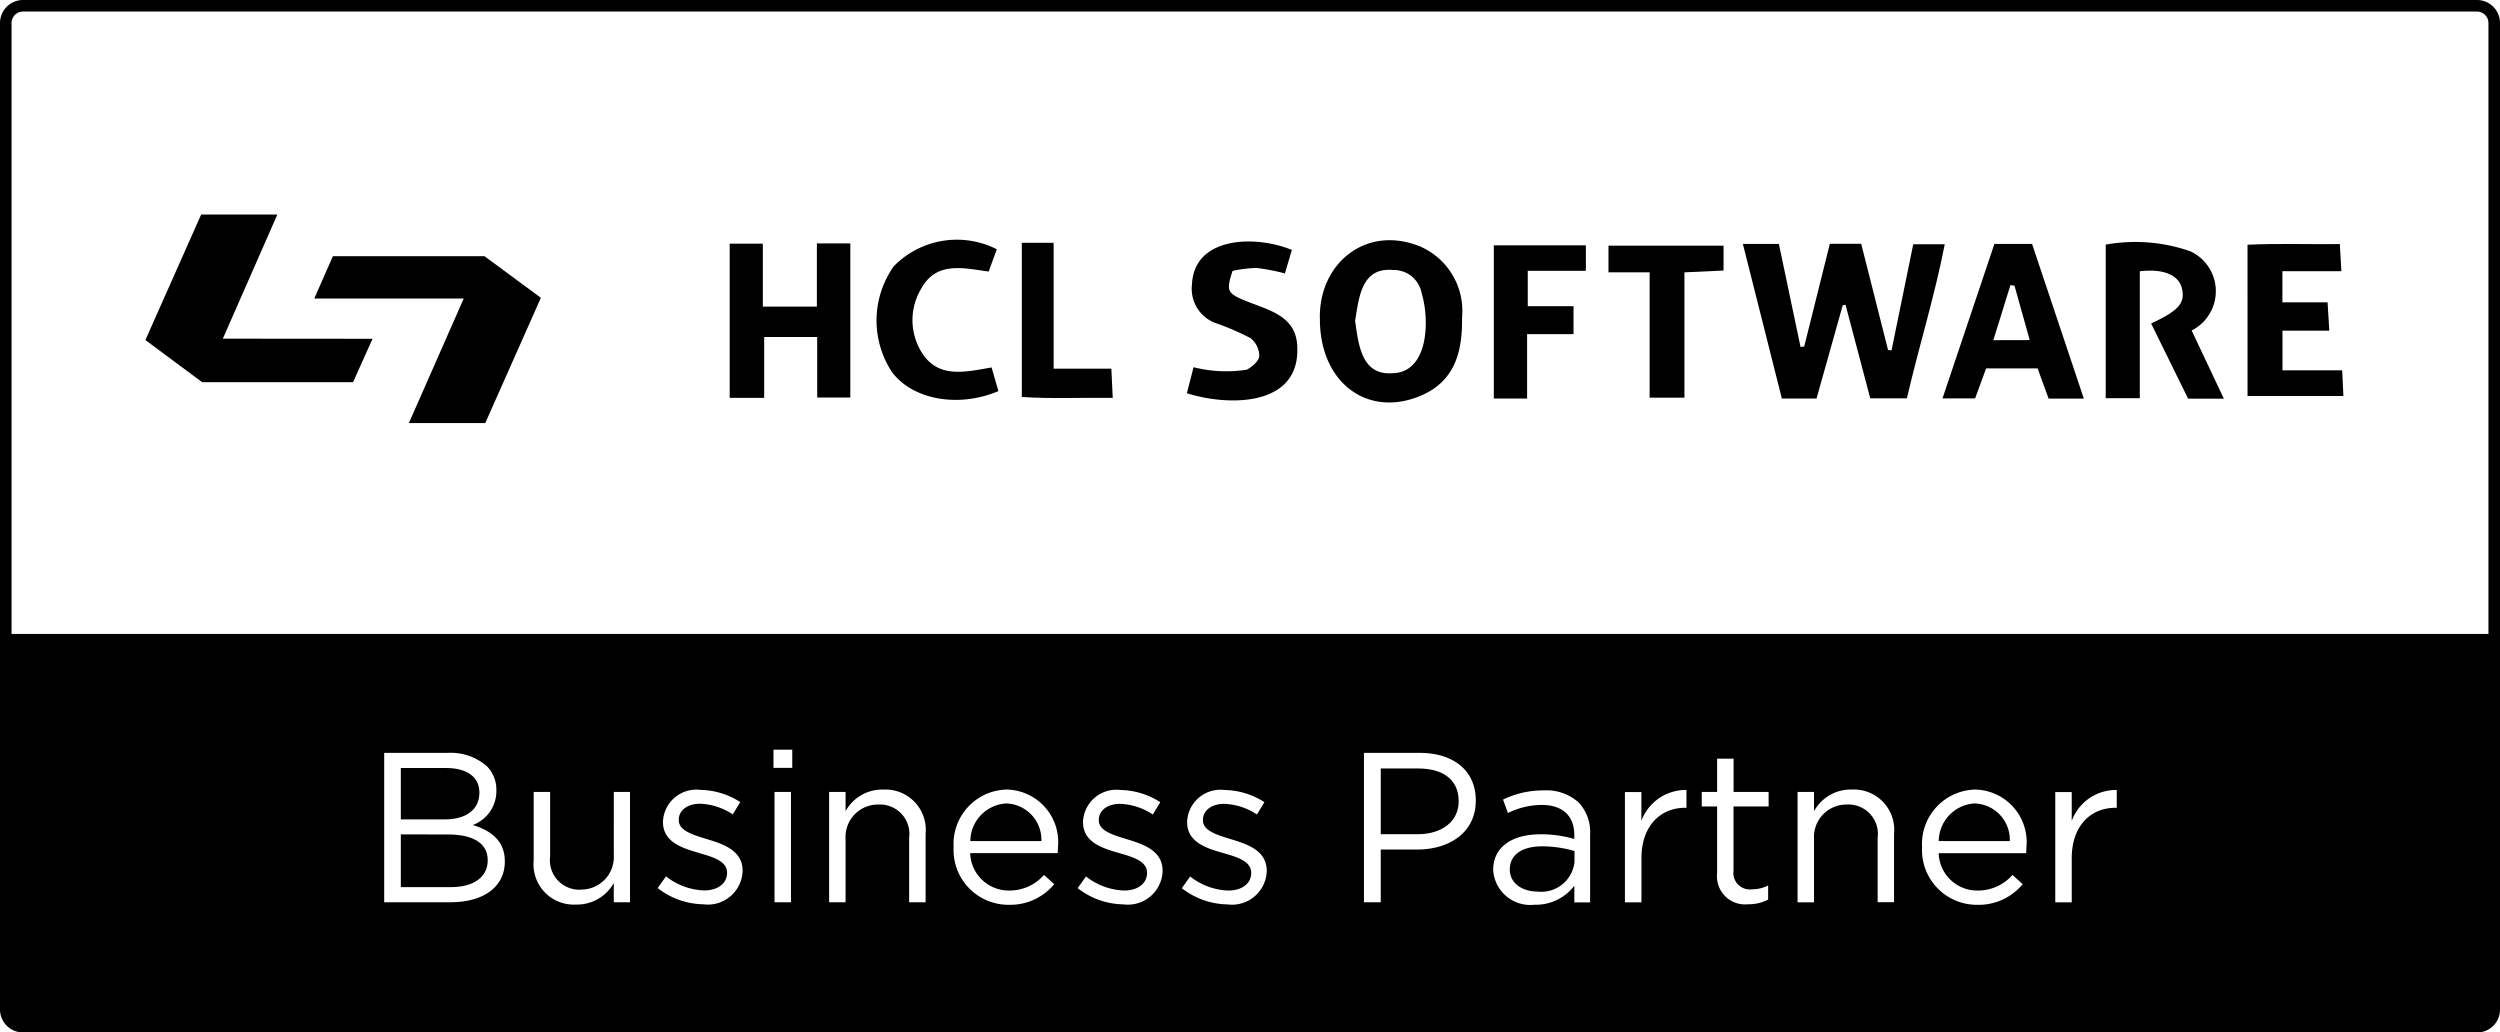 <svg xmlns="http://www.w3.org/2000/svg" id="Raggruppa_75013" data-name="Raggruppa 75013" width="486.113" height="200.754" viewBox="0 0 486.113 200.754"><path id="Tracciato_71224" data-name="Tracciato 71224" d="M61.725,313.042H32.665l3.62-8.232H65.757L76.726,312.9,65.912,337.258H51.061Z" transform="translate(28.444 -254.993)"></path><path id="Tracciato_71225" data-name="Tracciato 71225" d="M62.858,325.524l-3.794,8.444H29.729l-11.04-8.2,10.845-24.41H44.349L33.746,325.5Z" transform="translate(9.583 -259.648)"></path><path id="Tracciato_71226" data-name="Tracciato 71226" d="M170.318,315.741l-5.094,18.126h-6.743L150.9,303.808h7l4.215,20.031.712-.085,4.988-19.972h6.094l5.223,20.654.677.071,4.22-20.628h6.125c-1.948,10.049-5,19.787-7.363,29.958h-7.121l-4.807-18.2Z" transform="translate(187.993 -256.38)"></path><path id="Tracciato_71227" data-name="Tracciato 71227" d="M73.752,333.786H67.046V303.8h6.447v12.231H84V303.753h6.5v29.96H84.061V321.949H73.752Z" transform="translate(74.839 -256.419)"></path><path id="Tracciato_71228" data-name="Tracciato 71228" d="M122.746,319.169c.658,4.628,1.255,10.54,7.123,10.182,7.194-.021,7.4-10.356,5.82-15.535a5.51,5.51,0,0,0-5.571-4.541c-6.1-.55-6.611,5.223-7.372,9.886Zm-6.846-.2c-.369-10.831,8.815-18.495,19.319-14.336a13.638,13.638,0,0,1,8.322,13.829c.085,6.323-1.191,12.165-7.626,15.076-10.417,4.715-19.968-2.115-20.015-14.569" transform="translate(140.749 -256.776)"></path><path id="Tracciato_71229" data-name="Tracciato 71229" d="M203.9,334.1h-6.95l-7.194-14.62c5.4-2.5,6.658-3.994,5.991-6.82-.632-2.589-3.517-3.865-8.192-3.329v24.686H180.93V304.149a32.358,32.358,0,0,1,16.488,1.311,8.553,8.553,0,0,1,.219,15.382Z" transform="translate(228.517 -256.583)"></path><path id="Tracciato_71230" data-name="Tracciato 71230" d="M192.666,303.942c6.08-.275,11.491-.059,17.95-.122.092,1.725.188,3.306.3,5.274H199.449v6.055h8.785c.11,1.95.211,3.536.329,5.5h-9.1v7.711h11.611l.235,5h-18.64Z" transform="translate(244.354 -256.357)"></path><path id="Tracciato_71231" data-name="Tracciato 71231" d="M125.3,305.237l-1.351,4.567a39.091,39.091,0,0,0-5.526-1.069,25.835,25.835,0,0,0-4.65.571c-1.182,3.6-1.015,4.231,1.551,5.411,4.985,2.218,11.1,2.958,11.04,9.8.2,11.186-13.406,11.141-21.478,8.576l1.3-5.054a25.827,25.827,0,0,0,10.356.477c1.043-.543,2.371-1.7,2.427-2.655a4.49,4.49,0,0,0-1.724-3.491,51.259,51.259,0,0,0-6.428-2.8,7.076,7.076,0,0,1-4.938-7.593c.381-9.44,12.436-9.647,19.423-6.743" transform="translate(125.894 -256.634)"></path><path id="Tracciato_71232" data-name="Tracciato 71232" d="M101.569,328.286l1.327,4.6c-7.838,3.329-16.74,1.635-20.713-3.729a18.258,18.258,0,0,1,.369-20.546,17.137,17.137,0,0,1,20.034-3.3L101,309.636c-4.986-.672-10.182-2.042-13.126,3.348a11.89,11.89,0,0,0,.31,12.7c3.207,4.727,8.232,3.505,13.389,2.6" transform="translate(91.24 -256.838)"></path><path id="Tracciato_71233" data-name="Tracciato 71233" d="M136.76,333.7h-6.473V303.91h17.9v4.95h-11.3v6.891h8.9v5.425H136.76Z" transform="translate(160.178 -256.207)"></path><path id="Tracciato_71234" data-name="Tracciato 71234" d="M154.545,309.124v24.368h-6.769V309.117h-8v-5.178h22.374v4.833Z" transform="translate(172.986 -256.168)"></path><path id="Tracciato_71235" data-name="Tracciato 71235" d="M108.9,333.856c-6.538-.082-11.684.207-17.677-.174V303.7H97.41v24.474h11.221c.092,1.938.167,3.543.27,5.681" transform="translate(107.465 -256.489)"></path><path id="Tracciato_71236" data-name="Tracciato 71236" d="M177.308,322.512l3.329-10.728.785.141,2.958,10.57Zm7.528-18.72h-7.321L167.422,333.83h6.343L175.9,328h10.013l2.138,5.866H194.9Z" transform="translate(210.289 -256.366)"></path><path id="Tracciato_71237" data-name="Tracciato 71237" d="M136.082,353.6v-.082c0-4.149-3.115-6.308-7.8-6.308h-7.349v12.781H128.1c4.83,0,7.986-2.57,7.986-6.391" transform="translate(147.548 -197.782)"></path><path id="Tracciato_71238" data-name="Tracciato 71238" d="M174.087,350.1a7.4,7.4,0,0,0-6.976,7.309h13.817a7.068,7.068,0,0,0-6.818-7.309Z" transform="translate(209.87 -193.874)"></path><path id="Tracciato_71239" data-name="Tracciato 71239" d="M131.611,358.095v.082c0,2.695,2.49,4.271,5.4,4.271a6.487,6.487,0,0,0,7.173-5.721c0-.028.007-.056.009-.087v-2.077a22.521,22.521,0,0,0-6.313-.911c-4.024,0-6.266,1.746-6.266,4.443" transform="translate(161.964 -189.084)"></path><path id="Tracciato_71240" data-name="Tracciato 71240" d="M48.669,347.169H39.828v9.988h8.6c3.94,0,6.679-1.788,6.679-5.178v-.087c0-2.855-2.286-4.722-6.435-4.722" transform="translate(38.11 -197.832)"></path><path id="Tracciato_71241" data-name="Tracciato 71241" d="M93.938,350.1a7.4,7.4,0,0,0-6.975,7.309H100.78a7.068,7.068,0,0,0-6.818-7.309Z" transform="translate(101.715 -193.874)"></path><path id="Tracciato_71242" data-name="Tracciato 71242" d="M39.828,352.663v10.253H49.58c4.4,0,7.142-1.952,7.142-5.178v-.082c0-3.155-2.655-4.981-7.718-4.981Z" transform="translate(38.11 -190.418)"></path><path id="Tracciato_71243" data-name="Tracciato 71243" d="M418.247,437.216v3.458H418c-4.692,0-8.507,3.362-8.507,9.839v8.552h-3.2V437.614h3.2v5.6a9.19,9.19,0,0,1,8.74-6ZM391.2,456.766a8.888,8.888,0,0,0,6.766-3.031l1.992,1.788a11.1,11.1,0,0,1-8.843,4.02,10.663,10.663,0,0,1-10.737-10.589c0-.19,0-.383.012-.573V448.3a10.591,10.591,0,0,1,9.992-11.155c.1,0,.2-.01.305-.012a10.222,10.222,0,0,1,10.046,10.392c-.007.315-.026.63-.061.942a7.27,7.27,0,0,1-.045,1.036H383.621a7.494,7.494,0,0,0,7.57,7.265Zm-24.474-19.634a7.842,7.842,0,0,1,8.246,7.408,7.671,7.671,0,0,1-.028,1.184V459.04h-3.191V446.516a5.718,5.718,0,0,0-4.908-6.428,5.807,5.807,0,0,0-1.029-.045,6.312,6.312,0,0,0-6.444,6.174c0,.181,0,.364.012.548v12.29h-3.2V437.6h3.2v3.736a8.137,8.137,0,0,1,7.328-4.206Zm-16.171.458v2.824h-6.823v12.53a3.178,3.178,0,0,0,2.718,3.578,3.09,3.09,0,0,0,.9,0,6.724,6.724,0,0,0,3.111-.74v2.742a8.057,8.057,0,0,1-3.863.909,5.464,5.464,0,0,1-6.057-6.059V440.424h-2.988V437.6h2.988v-6.473h3.2V437.6Zm-15.974-.369v3.454h-.247c-4.687,0-8.507,3.362-8.507,9.839v8.552h-3.214V437.614h3.2v5.6a9.2,9.2,0,0,1,8.752-6Zm-28.2,2.9a14.979,14.979,0,0,0-6.515,1.574l-.952-2.61a17.727,17.727,0,0,1,7.8-1.786,9.418,9.418,0,0,1,6.931,2.366,8.484,8.484,0,0,1,2.2,6.289v13.115h-3.068v-3.24a9.4,9.4,0,0,1-7.77,3.7,7.224,7.224,0,0,1-7.979-6.386c-.012-.1-.021-.2-.028-.3v-.08c0-4.525,3.736-6.931,9.172-6.931a22.558,22.558,0,0,1,6.6.916v-.74c-.014-3.9-2.382-5.888-6.407-5.888ZM271.87,459.052V430h10.871c6.557,0,10.873,3.484,10.873,9.215v.082c0,6.264-5.23,9.5-11.413,9.5h-7.067v10.258ZM244.584,449.5c-3.362-.954-7.1-2.115-7.1-6.057v-.082a6.494,6.494,0,0,1,6.788-6.188c.174.007.348.023.522.045a14.711,14.711,0,0,1,7.718,2.368l-1.452,2.4a12.161,12.161,0,0,0-6.353-2.074c-2.528,0-4.144,1.327-4.144,3.111v.084c0,2.035,2.65,2.822,5.521,3.7,3.329,1,6.884,2.279,6.884,6.141v.084a6.754,6.754,0,0,1-7.013,6.484,6.171,6.171,0,0,1-.623-.054,14.749,14.749,0,0,1-8.876-3.153l1.621-2.279a12.545,12.545,0,0,0,7.427,2.737c2.589,0,4.438-1.327,4.438-3.4v-.08c-.019-2.164-2.551-3-5.371-3.785Zm-20.243,0c-3.362-.954-7.1-2.115-7.1-6.057v-.082a6.492,6.492,0,0,1,6.781-6.188c.174.007.348.023.522.045a14.655,14.655,0,0,1,7.718,2.368l-1.452,2.4a12.145,12.145,0,0,0-6.348-2.074c-2.53,0-4.149,1.327-4.149,3.111v.084c0,2.035,2.655,2.822,5.521,3.7,3.329,1,6.884,2.279,6.884,6.141v.084a6.753,6.753,0,0,1-7.018,6.477,6.163,6.163,0,0,1-.62-.054,14.75,14.75,0,0,1-8.876-3.155l1.619-2.276a12.573,12.573,0,0,0,7.429,2.737c2.589,0,4.438-1.327,4.438-3.4v-.08c-.007-2.157-2.537-2.989-5.35-3.778m-21.453,7.262a8.888,8.888,0,0,0,6.766-3.031l1.992,1.788a11.072,11.072,0,0,1-8.839,4.015,10.66,10.66,0,0,1-10.739-10.579c0-.195,0-.388.012-.583v-.082a10.587,10.587,0,0,1,9.985-11.153c.1,0,.207-.009.308-.012a10.216,10.216,0,0,1,10.048,10.382c-.007.317-.026.634-.061.949a7.622,7.622,0,0,1-.045,1.036H195.3a7.5,7.5,0,0,0,7.586,7.269m-24.469-19.627a7.839,7.839,0,0,1,8.244,7.408,7.957,7.957,0,0,1-.026,1.184v13.317h-3.2V446.516a5.721,5.721,0,0,0-4.908-6.428,5.817,5.817,0,0,0-1.01-.045,6.313,6.313,0,0,0-6.456,6.163c0,.186,0,.371.012.555v12.292h-3.2V437.6h3.2v3.736a8.118,8.118,0,0,1,7.34-4.2Zm-17.961,21.913h-3.2V437.6h3.2Zm-3.4-29.671h3.651v3.529h-3.651Zm-14.388,20.1c-3.364-.954-7.1-2.117-7.1-6.059v-.08a6.49,6.49,0,0,1,6.78-6.188c.176.007.35.021.522.045a14.687,14.687,0,0,1,7.72,2.366l-1.454,2.4a12.181,12.181,0,0,0-6.348-2.074c-2.528,0-4.149,1.327-4.149,3.11v.085c0,2.035,2.655,2.824,5.523,3.7,3.327.994,6.889,2.279,6.889,6.139v.084a6.758,6.758,0,0,1-7.018,6.487c-.207-.009-.413-.028-.618-.054a14.755,14.755,0,0,1-8.879-3.155l1.621-2.279a12.537,12.537,0,0,0,7.434,2.737c2.589,0,4.438-1.328,4.438-3.4v-.082c-.009-2.14-2.544-2.972-5.366-3.761Zm-23.1,7.1a6.338,6.338,0,0,0,6.447-6.231c0-.164,0-.329-.009-.493V437.59h3.151v21.453H126v-3.736a8.178,8.178,0,0,1-7.347,4.187A7.838,7.838,0,0,1,110.4,452.1a8.023,8.023,0,0,1,.026-1.189V437.6h3.2v12.53a5.721,5.721,0,0,0,4.917,6.426,5.56,5.56,0,0,0,1.027.045Zm-14.752-5.549v.087c0,4.978-4.191,7.925-10.542,7.925H81.36V430H93.73a10.677,10.677,0,0,1,7.593,2.589,6.471,6.471,0,0,1,1.849,4.649v.082a7.029,7.029,0,0,1-4.586,6.706c3.44,1.036,6.226,3.029,6.226,7.008M11.133,285.852H488.3a2.241,2.241,0,0,1,2.22,2.218v118.8H8.9V288.084a2.241,2.241,0,0,1,2.234-2.232M488.3,283.606H11.133a4.479,4.479,0,0,0-4.478,4.478v191.8a4.477,4.477,0,0,0,4.478,4.478h477.2a4.437,4.437,0,0,0,4.438-4.438V288.084a4.48,4.48,0,0,0-4.464-4.478" transform="translate(-6.655 -283.606)"></path></svg>